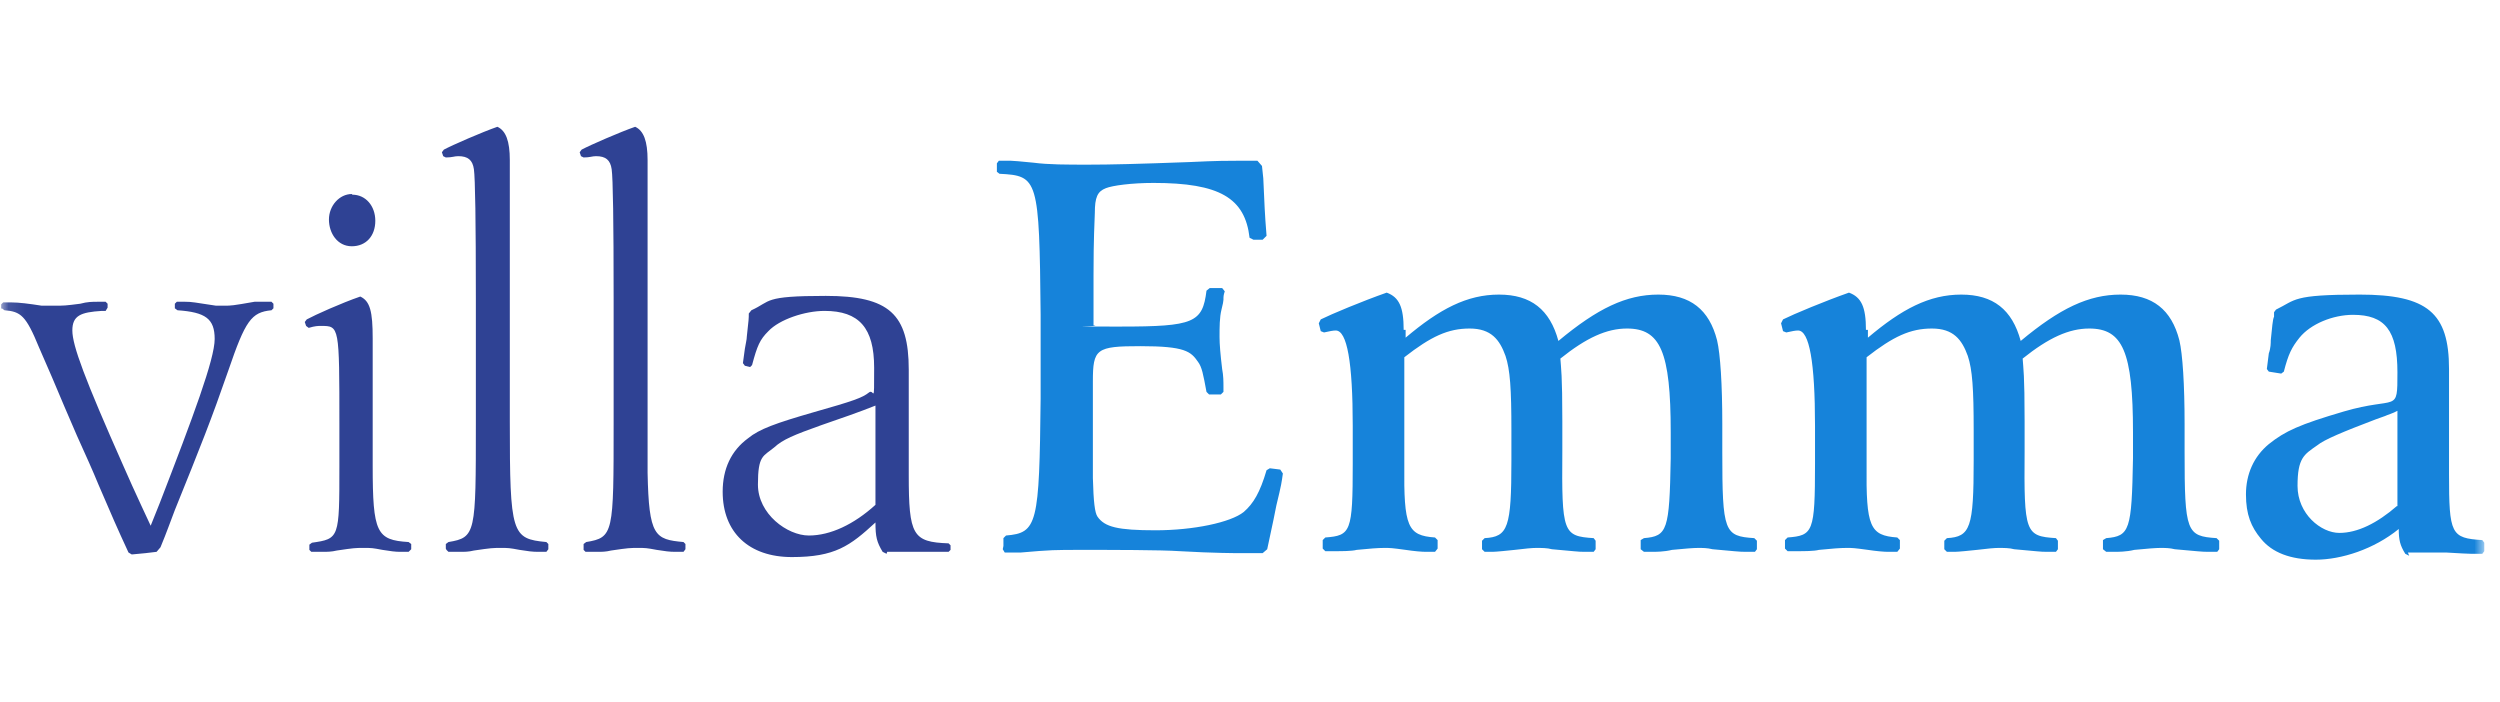 <svg width="146" height="41" viewBox="0 0 146 41" fill="none" xmlns="http://www.w3.org/2000/svg">
<mask id="mask0_1748_2266" style="mask-type:luminance" maskUnits="userSpaceOnUse" x="0" y="0" width="146" height="41">
<path d="M145.044 0.442H0.106V40.442H145.044V0.442Z" fill="white"/>
</mask>
<g mask="url(#mask0_1748_2266)">
<path d="M139.972 29.558C138.828 30.55 137.684 31.122 136.617 31.122C135.549 31.122 134.176 30.016 134.176 28.376C134.176 26.737 134.558 26.546 135.32 26.012C135.74 25.669 136.846 25.211 138.752 24.487L139.286 24.296C139.438 24.22 139.744 24.144 140.01 23.991V29.558H139.972ZM140.621 32.266C140.926 32.266 141.116 32.266 141.269 32.266H142.108C142.222 32.266 142.451 32.266 142.832 32.266C143.671 32.316 144.167 32.342 144.319 32.342C144.51 32.342 144.662 32.342 144.968 32.342L145.082 32.189V31.694L144.968 31.541C143.137 31.427 143.023 31.198 143.023 27.69V21.551C143.023 18.271 141.764 17.204 137.799 17.204C133.833 17.204 134.1 17.509 132.918 18.081L132.804 18.233V18.5C132.727 18.615 132.689 19.148 132.613 19.873C132.613 20.025 132.613 20.331 132.499 20.636L132.384 21.551L132.499 21.703L133.223 21.818L133.376 21.703C133.642 20.674 133.833 20.292 134.291 19.72C134.939 18.92 136.235 18.386 137.418 18.386C139.286 18.386 140.01 19.301 140.01 21.741C140.01 24.182 140.01 23.114 136.884 24.029C134.291 24.792 133.452 25.173 132.499 25.936C131.622 26.66 131.164 27.69 131.164 28.872C131.164 30.054 131.469 30.779 132.041 31.465C132.689 32.266 133.757 32.685 135.244 32.685C136.731 32.685 138.638 32.075 140.087 30.893C140.087 31.541 140.163 31.846 140.468 32.342L140.697 32.456L140.621 32.266ZM108.971 19.263C108.971 17.928 108.704 17.356 107.98 17.089C106.569 17.585 104.739 18.348 104.129 18.653L104.014 18.881L104.129 19.339L104.319 19.415C104.662 19.339 104.853 19.301 105.006 19.301C105.667 19.301 105.997 21.157 105.997 24.868V27.08C105.997 31.084 105.883 31.274 104.396 31.389L104.243 31.541V32.037L104.396 32.189C104.662 32.189 104.891 32.189 105.044 32.189C105.311 32.189 105.959 32.189 106.226 32.113C106.963 32.037 107.497 31.999 107.827 31.999C108.209 31.999 108.247 31.999 109.086 32.113C109.581 32.189 110.039 32.227 110.268 32.227C110.497 32.227 110.573 32.227 110.802 32.227L110.954 32.037V31.541L110.802 31.389C109.2 31.274 108.971 30.779 109.009 27.118V20.864C110.573 19.644 111.564 19.186 112.823 19.186C114.081 19.186 114.577 19.835 114.92 20.788C115.187 21.589 115.263 22.695 115.263 25.135V26.889C115.263 30.817 115.072 31.351 113.7 31.427L113.547 31.579V32.075L113.7 32.227C113.89 32.227 114.043 32.227 114.157 32.227C114.348 32.227 115.111 32.151 115.454 32.113C116.064 32.037 116.483 31.999 116.712 31.999C117.017 31.999 117.36 31.999 117.627 32.075C118.962 32.189 119.114 32.227 119.534 32.227C119.953 32.227 119.839 32.227 120.068 32.227L120.182 32.075V31.579L120.068 31.427C118.275 31.312 118.199 31.122 118.237 26.355V24.601C118.237 21.856 118.161 21.513 118.123 20.941C119.648 19.72 120.83 19.186 122.012 19.186C123.957 19.186 124.567 20.521 124.567 25.249V26.775C124.491 30.969 124.377 31.312 123.004 31.427L122.813 31.541V32.075L123.004 32.227C123.194 32.227 123.385 32.227 123.461 32.227C123.69 32.227 124.186 32.227 124.643 32.113C125.406 32.037 125.914 31.999 126.169 31.999C126.436 31.999 126.703 31.999 127.008 32.075C128.304 32.189 128.571 32.227 128.952 32.227C129.334 32.227 129.257 32.227 129.486 32.227L129.601 32.075V31.579L129.448 31.427C127.694 31.312 127.58 31.084 127.58 26.393V24.754C127.58 22.466 127.465 20.674 127.275 19.873C126.817 18.081 125.711 17.204 123.843 17.204C121.974 17.204 120.296 18.005 118.009 19.911C117.513 18.081 116.407 17.204 114.539 17.204C112.67 17.204 111.069 18.043 109.086 19.72V19.263H108.971ZM81.974 19.263C81.974 17.928 81.707 17.356 80.983 17.089C79.572 17.585 77.742 18.348 77.132 18.653L77.017 18.881L77.132 19.339L77.322 19.415C77.665 19.339 77.856 19.301 78.008 19.301C78.669 19.301 79 21.157 79 24.868V27.08C79 31.084 78.886 31.274 77.398 31.389L77.246 31.541V32.037L77.398 32.189C77.665 32.189 77.894 32.189 78.047 32.189C78.314 32.189 78.962 32.189 79.229 32.113C79.966 32.037 80.5 31.999 80.83 31.999C81.212 31.999 81.25 31.999 82.089 32.113C82.584 32.189 83.042 32.227 83.271 32.227C83.499 32.227 83.576 32.227 83.805 32.227L83.957 32.037V31.541L83.805 31.389C82.203 31.274 81.974 30.779 82.012 27.118V20.864C83.576 19.644 84.567 19.186 85.826 19.186C87.084 19.186 87.58 19.835 87.923 20.788C88.19 21.589 88.266 22.695 88.266 25.135V26.889C88.266 30.817 88.075 31.351 86.703 31.427L86.55 31.579V32.075L86.703 32.227C86.893 32.227 87.046 32.227 87.16 32.227C87.351 32.227 88.113 32.151 88.457 32.113C89.067 32.037 89.486 31.999 89.715 31.999C90.02 31.999 90.363 31.999 90.63 32.075C91.965 32.189 92.117 32.227 92.537 32.227C92.956 32.227 92.842 32.227 93.07 32.227L93.185 32.075V31.579L93.07 31.427C91.278 31.312 91.202 31.122 91.24 26.355V24.601C91.24 21.856 91.164 21.513 91.126 20.941C92.651 19.72 93.833 19.186 95.015 19.186C96.96 19.186 97.57 20.521 97.57 25.249V26.775C97.494 30.969 97.379 31.312 96.007 31.427L95.816 31.541V32.075L96.007 32.227C96.197 32.227 96.388 32.227 96.464 32.227C96.693 32.227 97.189 32.227 97.646 32.113C98.409 32.037 98.917 31.999 99.172 31.999C99.439 31.999 99.705 31.999 100.01 32.075C101.307 32.189 101.536 32.227 101.955 32.227C102.375 32.227 102.26 32.227 102.489 32.227L102.603 32.075V31.579L102.451 31.427C100.697 31.312 100.582 31.084 100.582 26.393V24.754C100.582 22.466 100.468 20.674 100.277 19.873C99.82 18.081 98.714 17.204 96.846 17.204C94.977 17.204 93.299 18.005 91.011 19.911C90.516 18.081 89.41 17.204 87.541 17.204C85.673 17.204 84.072 18.043 82.089 19.72V19.263H81.974ZM58.561 32.075L58.676 32.266C58.981 32.266 59.057 32.266 59.248 32.266H59.629C61.383 32.113 61.574 32.113 63.214 32.113C64.853 32.113 67.789 32.113 68.895 32.189C70.878 32.304 72.289 32.304 72.365 32.304H73.738L74.005 32.075C74.386 30.283 74.424 30.13 74.539 29.52C74.844 28.262 74.844 28.186 74.92 27.652L74.767 27.423L74.157 27.347L73.967 27.461C73.585 28.758 73.204 29.406 72.632 29.901C71.869 30.512 69.696 30.969 67.484 30.969C65.273 30.969 64.51 30.779 64.091 30.168C63.938 29.94 63.862 29.329 63.824 27.919C63.824 27.194 63.824 26.241 63.824 25.059V22.275C63.824 20.369 64.014 20.216 66.607 20.216C69.2 20.216 69.543 20.521 69.963 21.131C70.192 21.436 70.268 21.856 70.459 22.885L70.611 23.038H71.297L71.45 22.885V22.58C71.45 22.313 71.45 21.932 71.374 21.551C71.272 20.712 71.221 20.089 71.221 19.682C71.221 19.11 71.221 18.538 71.335 18.081C71.412 17.776 71.45 17.585 71.45 17.509C71.45 17.318 71.45 17.242 71.526 17.013L71.374 16.822H70.649L70.459 16.975C70.23 18.843 69.734 19.072 65.425 19.072C61.116 19.072 64.586 19.072 63.862 18.996V16.06C63.862 15.373 63.862 14.191 63.938 12.437C63.938 11.522 64.091 11.179 64.586 10.988C64.968 10.836 66.073 10.683 67.37 10.683C71.221 10.683 72.708 11.56 72.975 13.886L73.204 14.001H73.738L73.967 13.772C73.852 12.361 73.852 12.018 73.776 10.416L73.7 9.692L73.433 9.387H72.403C71.755 9.387 71.069 9.387 69.505 9.463C66.455 9.577 64.815 9.616 63.557 9.616C62.298 9.616 61.231 9.616 60.354 9.501C59.591 9.425 59.146 9.387 59.019 9.387C58.828 9.387 58.676 9.387 58.333 9.387L58.218 9.539V10.035L58.371 10.149C60.62 10.264 60.697 10.416 60.773 18.386V23.267C60.697 30.626 60.582 31.122 58.752 31.274L58.6 31.427V31.884L58.561 32.075Z" fill="#1683DA"/>
<path d="M51.127 29.482C49.868 30.626 48.495 31.274 47.237 31.274C45.979 31.274 44.263 30.016 44.263 28.3C44.263 26.584 44.568 26.66 45.216 26.127C45.712 25.669 46.36 25.402 47.962 24.83C49.182 24.41 50.173 24.067 51.127 23.686V29.406V29.482ZM51.813 32.227C52.118 32.227 52.309 32.227 52.461 32.227H53.148C53.3 32.227 53.453 32.227 54.025 32.227C54.482 32.227 54.711 32.227 54.863 32.227C55.016 32.227 55.168 32.227 55.397 32.227L55.512 32.113V31.846L55.397 31.732C53.3 31.655 53.071 31.274 53.071 27.728V21.589C53.071 18.348 51.927 17.28 48.228 17.28C44.53 17.28 45.064 17.585 43.882 18.119L43.729 18.309C43.729 18.614 43.729 18.614 43.615 19.644C43.615 19.835 43.538 20.102 43.5 20.369L43.386 21.207L43.5 21.36L43.805 21.436L43.92 21.322C44.225 20.178 44.377 19.835 44.873 19.339C45.521 18.653 47.008 18.157 48.152 18.157C50.173 18.157 51.05 19.148 51.05 21.474C51.05 23.8 51.05 22.657 50.745 22.923C50.364 23.229 49.83 23.419 47.542 24.067C45.292 24.716 44.339 25.059 43.691 25.593C42.699 26.317 42.204 27.385 42.204 28.719C42.204 31.084 43.729 32.533 46.246 32.533C48.762 32.533 49.639 31.884 51.127 30.512C51.127 31.351 51.203 31.655 51.546 32.227L51.775 32.342L51.813 32.227ZM34.082 32.113L34.196 32.227C34.501 32.227 34.692 32.227 34.883 32.227C35.149 32.227 35.378 32.227 35.683 32.151C36.713 31.999 36.789 31.999 37.247 31.999C37.704 31.999 37.742 31.999 38.352 32.113C38.81 32.189 39.115 32.227 39.42 32.227C39.725 32.227 39.725 32.227 39.916 32.227L40.03 32.075V31.77L39.916 31.655C38.238 31.503 37.895 31.312 37.819 27.614C37.819 26.813 37.819 25.821 37.819 24.639V9.349C37.819 8.243 37.59 7.633 37.094 7.404C36.217 7.709 34.463 8.472 33.967 8.738L33.853 8.891L33.929 9.12L34.082 9.196C34.463 9.196 34.577 9.12 34.806 9.12C35.378 9.12 35.645 9.349 35.721 9.882C35.798 10.416 35.836 12.933 35.836 17.433V24.716C35.836 31.16 35.836 31.389 34.234 31.655L34.082 31.77V32.037V32.113ZM26.074 32.113L26.189 32.227C26.494 32.227 26.684 32.227 26.875 32.227C27.142 32.227 27.37 32.227 27.676 32.151C28.705 31.999 28.781 31.999 29.239 31.999C29.697 31.999 29.735 31.999 30.345 32.113C30.802 32.189 31.107 32.227 31.413 32.227C31.718 32.227 31.718 32.227 31.908 32.227L32.023 32.075V31.77L31.908 31.655C29.887 31.465 29.773 31.198 29.773 24.639V9.349C29.773 8.243 29.544 7.633 29.048 7.404C28.171 7.709 26.417 8.472 25.922 8.738L25.807 8.891L25.883 9.12L26.036 9.196C26.417 9.196 26.532 9.12 26.76 9.12C27.332 9.12 27.599 9.349 27.676 9.882C27.752 10.416 27.79 12.933 27.79 17.433V24.716C27.79 31.16 27.79 31.389 26.189 31.655L26.036 31.77V32.037L26.074 32.113ZM20.545 11.331C19.82 11.331 19.21 12.018 19.21 12.819C19.21 13.619 19.706 14.382 20.545 14.382C21.384 14.382 21.918 13.772 21.918 12.895C21.918 12.018 21.346 11.37 20.583 11.37M18.067 32.113L18.181 32.227C18.486 32.227 18.677 32.227 18.829 32.227C19.096 32.227 19.363 32.227 19.668 32.151C20.698 31.999 20.736 31.999 21.231 31.999C21.727 31.999 21.727 31.999 22.337 32.113C22.795 32.189 23.1 32.227 23.367 32.227C23.634 32.227 23.672 32.227 23.862 32.227L24.015 32.075V31.77L23.862 31.655C21.994 31.541 21.765 31.122 21.765 27.194V19.759C21.765 18.195 21.613 17.585 21.041 17.318C19.935 17.699 18.41 18.386 17.914 18.653L17.799 18.805L17.876 19.034L18.028 19.148C18.41 19.034 18.562 19.034 18.753 19.034C19.82 19.034 19.82 19.034 19.82 24.792V27.232C19.82 31.427 19.82 31.465 18.219 31.694L18.067 31.808V32.075V32.113ZM0.106 18.004L0.259 18.119C1.212 18.195 1.517 18.424 2.28 20.292L3.043 22.046C3.538 23.229 3.996 24.296 4.492 25.44C5.025 26.622 5.407 27.461 5.75 28.3C6.589 30.245 6.78 30.702 7.504 32.266L7.695 32.38L8.495 32.304L9.144 32.227L9.372 31.961C9.754 31.045 9.944 30.474 10.211 29.787C11.737 26.012 12.347 24.487 13.338 21.627C14.33 18.729 14.673 18.233 15.855 18.119L15.969 18.004V17.738L15.855 17.623C15.664 17.623 15.512 17.623 15.435 17.623C15.207 17.623 15.092 17.623 14.863 17.623C13.567 17.852 13.491 17.852 13.109 17.852C12.728 17.852 12.766 17.852 12.614 17.852C11.355 17.661 11.203 17.623 10.822 17.623C10.44 17.623 10.555 17.623 10.326 17.623L10.211 17.738V18.004L10.364 18.119C12.004 18.233 12.537 18.614 12.537 19.797C12.537 20.979 11.279 24.334 9.334 29.368L8.8 30.702C8.61 30.321 8.457 29.94 8.267 29.558C7.923 28.834 7.504 27.881 7.199 27.194C4.949 22.123 4.225 20.178 4.225 19.301C4.225 18.424 4.72 18.233 5.941 18.157H6.169L6.284 17.966V17.738L6.169 17.623C5.979 17.623 5.788 17.623 5.674 17.623C5.407 17.623 5.102 17.623 4.682 17.738C3.805 17.852 3.729 17.852 3.195 17.852C2.661 17.852 2.585 17.852 2.433 17.852C1.708 17.738 1.098 17.661 0.678 17.661C0.259 17.661 0.412 17.661 0.183 17.661L0.068 17.776V18.043L0.106 18.004Z" fill="#2F4294"/>
</g>
</svg>

